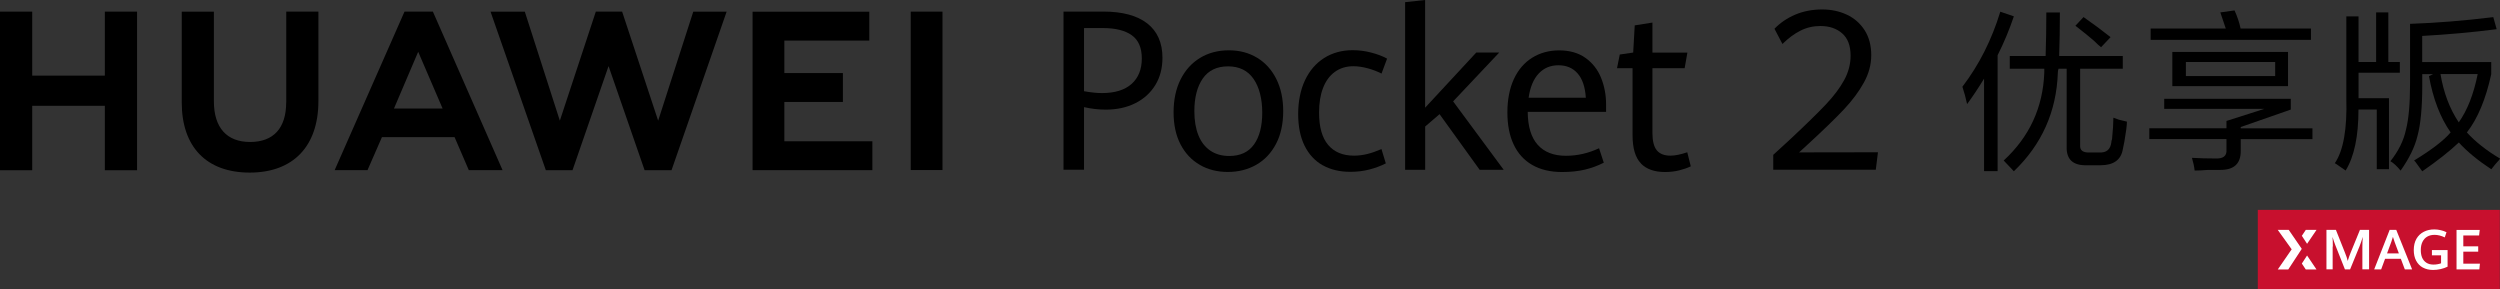 <?xml version="1.0" encoding="UTF-8"?>
<svg id="_图层_2" data-name="图层_2" xmlns="http://www.w3.org/2000/svg" viewBox="0 0 391.09 45.26">
  <rect x="0" y="0" width="391.09" height="45.26" fill="#333333" stroke="none"/>
  <defs>
    <style>
      .cls-1 {
        fill: #fff;
      }

      .cls-2 {
        fill: #c8102e;
      }
    </style>
  </defs>
  <g id="_图层_1-2" data-name="图层_1">
    <g>
      <g>
        <rect class="cls-2" x="353.2" y="32.83" width="37.86" height="12.43"/>
        <g>
          <path class="cls-1" d="M364.94,38.57c0-.6-.02-1.1-.05-1.5.15.5.3.92.43,1.26l1.51,3.81h.81l1.49-3.64c.16-.4.32-.88.49-1.44-.04.58-.06,1.08-.06,1.5v3.57h1.05v-6.17h-1.43l-1.47,3.6c-.17.43-.32.85-.44,1.26-.08-.35-.22-.77-.42-1.26l-1.43-3.6h-1.48v6.17h.97v-3.57Z"/>
          <path class="cls-1" d="M374.86,35.96h-1.03l-2.42,6.18h1.09l.61-1.65h2.47l.62,1.65h1.14l-2.48-6.18ZM373.42,39.64l.66-1.78c.1-.27.18-.54.26-.8.09.3.18.57.27.81l.66,1.77h-1.85Z"/>
          <path class="cls-1" d="M379.01,41.85c.46.25.99.38,1.61.38.38,0,.77-.04,1.16-.13.39-.09.76-.21,1.11-.38v-2.6h-2.45v.82h1.43v1.25c-.18.07-.37.11-.58.15-.2.04-.41.05-.61.05-.45,0-.82-.1-1.12-.3-.3-.2-.52-.47-.66-.81-.14-.34-.2-.73-.2-1.17,0-.5.09-.93.27-1.29.18-.36.43-.63.75-.81.32-.18.7-.27,1.13-.27.51,0,1.04.13,1.6.4l.27-.81c-.28-.14-.58-.25-.9-.32-.32-.08-.66-.12-1.02-.12-.6,0-1.15.12-1.63.37-.48.24-.87.61-1.15,1.09-.28.49-.42,1.07-.42,1.77,0,.64.12,1.19.37,1.66.25.47.59.83,1.05,1.08"/>
          <polygon class="cls-1" points="362.39 35.96 360.71 35.96 360.09 36.89 360.91 38.14 362.39 35.96"/>
          <polygon class="cls-1" points="387.95 41.25 385.35 41.25 385.35 39.37 387.68 39.37 387.68 38.54 385.35 38.54 385.35 36.84 387.82 36.84 387.92 35.97 384.29 35.97 384.29 42.14 387.86 42.14 387.95 41.25"/>
          <polygon class="cls-1" points="356.33 42.15 357.97 42.15 360.08 38.93 358.04 35.96 356.32 35.96 358.5 39 356.33 42.15"/>
          <polygon class="cls-1" points="362.38 42.15 360.91 39.97 360.09 41.23 360.7 42.15 362.38 42.15"/>
        </g>
      </g>
      <g>
        <g>
          <path d="M166.36,1.81h6.22c3.01,0,5.3.62,6.89,1.85,1.58,1.24,2.38,3.03,2.38,5.37,0,1.63-.37,3.06-1.12,4.28-.75,1.22-1.79,2.17-3.14,2.84-1.34.67-2.88,1-4.61,1-1.13,0-2.26-.13-3.4-.39v9.79h-3.21V1.81ZM177.02,13.13c1.06-.95,1.6-2.28,1.6-3.97s-.52-2.89-1.56-3.64c-1.04-.75-2.55-1.13-4.54-1.13h-2.94v9.88c1.07.19,2,.29,2.8.29,2.03,0,3.57-.48,4.64-1.43Z"/>
          <path d="M187.7,25.79c-1.28-.73-2.29-1.8-3.02-3.2-.73-1.4-1.09-3.08-1.09-5.02s.36-3.67,1.09-5.13c.73-1.46,1.75-2.59,3.05-3.38,1.3-.79,2.81-1.19,4.5-1.19s3.14.39,4.42,1.16,2.29,1.88,3.01,3.32c.72,1.44,1.08,3.12,1.08,5.05s-.37,3.67-1.12,5.1c-.75,1.43-1.77,2.52-3.08,3.27-1.31.75-2.8,1.13-4.46,1.13s-3.1-.37-4.38-1.1ZM196.18,22.59c.85-1.2,1.28-2.85,1.28-4.97s-.45-3.97-1.36-5.28c-.91-1.31-2.24-1.96-3.99-1.96s-3.08.64-3.96,1.91c-.87,1.27-1.31,2.97-1.31,5.1,0,1.46.21,2.71.63,3.76.42,1.05,1.04,1.85,1.86,2.41.82.56,1.81.84,2.97.84,1.72,0,3.01-.6,3.86-1.79Z"/>
          <path d="M206.92,25.86c-1.22-.69-2.17-1.71-2.84-3.07-.67-1.36-1-3.01-1-4.96s.36-3.78,1.07-5.28c.71-1.5,1.71-2.66,3-3.48,1.29-.81,2.77-1.22,4.46-1.22.96,0,1.92.12,2.88.37.96.25,1.8.56,2.5.95l-.87,2.34c-.66-.34-1.39-.62-2.18-.83-.79-.21-1.53-.32-2.21-.32-1.14,0-2.11.3-2.92.89-.81.59-1.42,1.43-1.84,2.52s-.62,2.37-.62,3.85c0,2.24.47,3.93,1.42,5.05.95,1.12,2.29,1.68,4.05,1.68.69,0,1.39-.09,2.08-.26.69-.17,1.43-.43,2.21-.77l.68,2.24c-.79.4-1.65.72-2.58.96-.93.24-1.92.36-2.96.36-1.66,0-3.11-.34-4.33-1.03Z"/>
          <path d="M219.8.34l3.14-.34v16.85l8-8.63h3.59l-7.21,7.64,7.91,10.7h-3.76l-6.27-8.7-2.25,1.93v6.77h-3.14V.34Z"/>
          <path d="M251.24,17.5h-12.25c.02,2.29.54,4.01,1.56,5.15s2.49,1.72,4.42,1.72c1.77,0,3.49-.39,5.18-1.18l.74,2.26c-.92.47-1.9.83-2.93,1.08s-2.23.38-3.6.38c-1.83,0-3.39-.37-4.67-1.11s-2.25-1.81-2.9-3.2c-.66-1.39-.98-3.07-.98-5.03s.34-3.75,1.02-5.21c.68-1.46,1.64-2.57,2.86-3.33,1.22-.76,2.63-1.15,4.23-1.15s3.01.39,4.11,1.18c1.1.79,1.91,1.82,2.43,3.1.52,1.28.79,2.67.79,4.18v1.18ZM248.08,15.28c-.11-1.69-.54-2.95-1.29-3.8s-1.75-1.27-3-1.27-2.27.43-3.08,1.29c-.81.86-1.34,2.12-1.58,3.79h8.95Z"/>
          <path d="M256.7,25.56c-.87-.89-1.31-2.36-1.31-4.42v-10.47h-2.43l.43-2.14,2.1-.31.24-4.25,2.77-.44v4.7h5.47l-.43,2.44h-5.04v10.17c0,1.22.23,2.11.68,2.67.46.56,1.17.84,2.14.84.72,0,1.59-.18,2.63-.53l.55,2.2c-.52.25-1.13.46-1.81.63-.68.17-1.42.26-2.22.26-1.64,0-2.9-.44-3.77-1.33Z"/>
        </g>
        <path d="M277.39,24.23l2.63-2.41c2.49-2.33,4.36-4.16,5.6-5.47,1.24-1.31,2.2-2.58,2.87-3.81.67-1.23,1.01-2.51,1.01-3.83,0-1.56-.44-2.72-1.32-3.49-.88-.77-2.01-1.15-3.4-1.15-1.13,0-2.17.24-3.13.73-.96.48-1.9,1.18-2.81,2.08l-1.25-2.38c.9-.93,1.98-1.67,3.25-2.21,1.27-.54,2.68-.81,4.23-.81,1.39,0,2.67.27,3.83.81s2.09,1.35,2.79,2.43c.69,1.08,1.04,2.38,1.04,3.9s-.39,2.91-1.16,4.31-1.82,2.81-3.14,4.21c-1.32,1.4-3.16,3.18-5.52,5.35l-1.47,1.35,12.34-.02-.34,2.73h-16.04v-2.32Z"/>
        <g>
          <polygon points="16.4 11.83 5.04 11.83 5.04 1.82 0 1.82 0 26.63 5.04 26.63 5.04 16.55 16.4 16.55 16.4 26.63 21.44 26.63 21.44 1.82 16.4 1.82 16.4 11.83"/>
          <path d="M44.77,16.02c0,4.04-2,6.19-5.64,6.19s-5.67-2.22-5.67-6.36V1.83h-5.03v14.19c0,6.98,3.88,10.98,10.64,10.98s10.74-4.08,10.74-11.19V1.82h-5.03v14.2Z"/>
          <polygon points="102.96 18.88 97.32 1.81 93.21 1.81 87.58 18.88 82.1 1.83 76.74 1.83 85.39 26.63 89.56 26.63 95.2 10.34 100.84 26.63 105.05 26.63 113.67 1.83 108.45 1.83 102.96 18.88"/>
          <polygon points="122.7 15.95 131.86 15.95 131.86 11.43 122.7 11.43 122.7 6.35 135.99 6.35 135.99 1.83 117.73 1.83 117.73 26.62 136.47 26.62 136.47 22.1 122.7 22.1 122.7 15.95"/>
          <rect x="142.47" y="1.82" width="4.97" height="24.78"/>
          <path d="M71.11,21.45l2.23,5.17h5.28L67.72,1.82h-4.44l-10.93,24.8h5.14l2.26-5.17h11.36ZM65.42,8.1l3.82,8.88h-7.61l3.79-8.88Z"/>
        </g>
        <g>
          <path d="M307.73,16.3c-.21-.98-.46-1.89-.74-2.73,2.61-3.42,4.59-7.34,5.93-11.74l2.12.73c-.71,2.1-1.55,4.12-2.54,6.08v18.13h-2.12v-14.47c-.85,1.4-1.73,2.73-2.65,3.98ZM314.4,10.75v-1.99h5.61c.07-2.17.11-4.44.11-6.81h2.12c0,2.45-.04,4.72-.11,6.81h9.95v1.99h-6.67v11.95c-.07.84.46,1.22,1.59,1.15h1.38c1.13.07,1.76-.45,1.91-1.57,0-.14.03-.31.11-.52.14-1.4.21-2.52.21-3.35.21.07.49.17.85.31.56.14.99.25,1.27.31,0,.28-.04.7-.11,1.26-.21,1.47-.39,2.48-.53,3.04-.28,1.68-1.45,2.52-3.49,2.52h-2.12c-2.19.07-3.25-.91-3.18-2.94v-12.16h-1.27c-.07.21-.11.42-.11.63-.21,6.08-2.51,11.22-6.88,15.41l-1.59-1.68c4.02-3.7,6.14-8.28,6.35-13.73v-.63h-5.4ZM328.69,7.39c-.28-.21-.67-.56-1.16-1.05-.64-.56-1.59-1.33-2.86-2.31l1.27-1.36c1.41.98,2.82,2.03,4.23,3.14l-1.48,1.57Z"/>
          <path d="M336.23,21.75v-1.68h12.07v-1.15l5.93-1.89h-15.67v-1.57h19.8v1.68l-7.83,2.73v.21h11.22v1.68h-11.22v1.89c0,1.96-1.06,2.93-3.18,2.93h-1.91c-.92.07-1.62.1-2.12.1-.07-.63-.21-1.29-.42-1.99,1.2.07,2.4.1,3.6.1,1.27.07,1.87-.38,1.8-1.36v-1.68h-12.07ZM336.44,6.24v-1.78h11.75l-.85-2.52,2.22-.31c.42.91.74,1.85.95,2.83h11.01v1.78h-25.09ZM339.83,13.47v-5.35h18.1v5.35h-18.1ZM341.95,9.7v2.2h13.97v-2.2h-13.97Z"/>
          <path d="M366.95,26.68c-.21-.14-.57-.38-1.06-.73-.28-.21-.5-.35-.64-.42,1.34-1.96,1.94-5.35,1.8-10.17V2.57h1.91v7.13h2.75V1.94h1.91v7.76h1.8v1.68h-6.46v3.98h4.76v11.11h-1.91v-9.33h-2.86c0,4.19-.67,7.37-2.01,9.54ZM378.92,26.79c-.21-.28-.57-.77-1.06-1.47-.07-.07-.14-.14-.21-.21,2.75-1.68,4.66-3.14,5.72-4.4-1.62-2.31-2.75-5.24-3.39-8.8l.64-.31h-1.69v1.78c0,3.42-.25,6.04-.74,7.86-.42,1.75-1.31,3.56-2.65,5.45-.57-.7-1.09-1.19-1.59-1.47,1.27-1.61,2.08-3.25,2.43-4.93.42-1.61.64-4.02.64-7.23V3.73c4.09-.14,8.43-.49,13.02-1.05l.53,1.89c-3.88.49-7.76.84-11.65,1.05v4.09h10.8v1.89c-.85,3.91-2.12,6.95-3.81,9.12,1.34,1.47,3.07,2.83,5.19,4.09-.07.14-.21.31-.42.52-.14.14-.46.52-.95,1.15-2.12-1.4-3.81-2.79-5.08-4.19-1.48,1.4-3.39,2.9-5.72,4.51ZM387.6,11.59h-5.82c.49,2.93,1.45,5.45,2.86,7.55,1.34-1.89,2.33-4.4,2.96-7.55Z"/>
        </g>
      </g>
    </g>
  </g>
</svg>